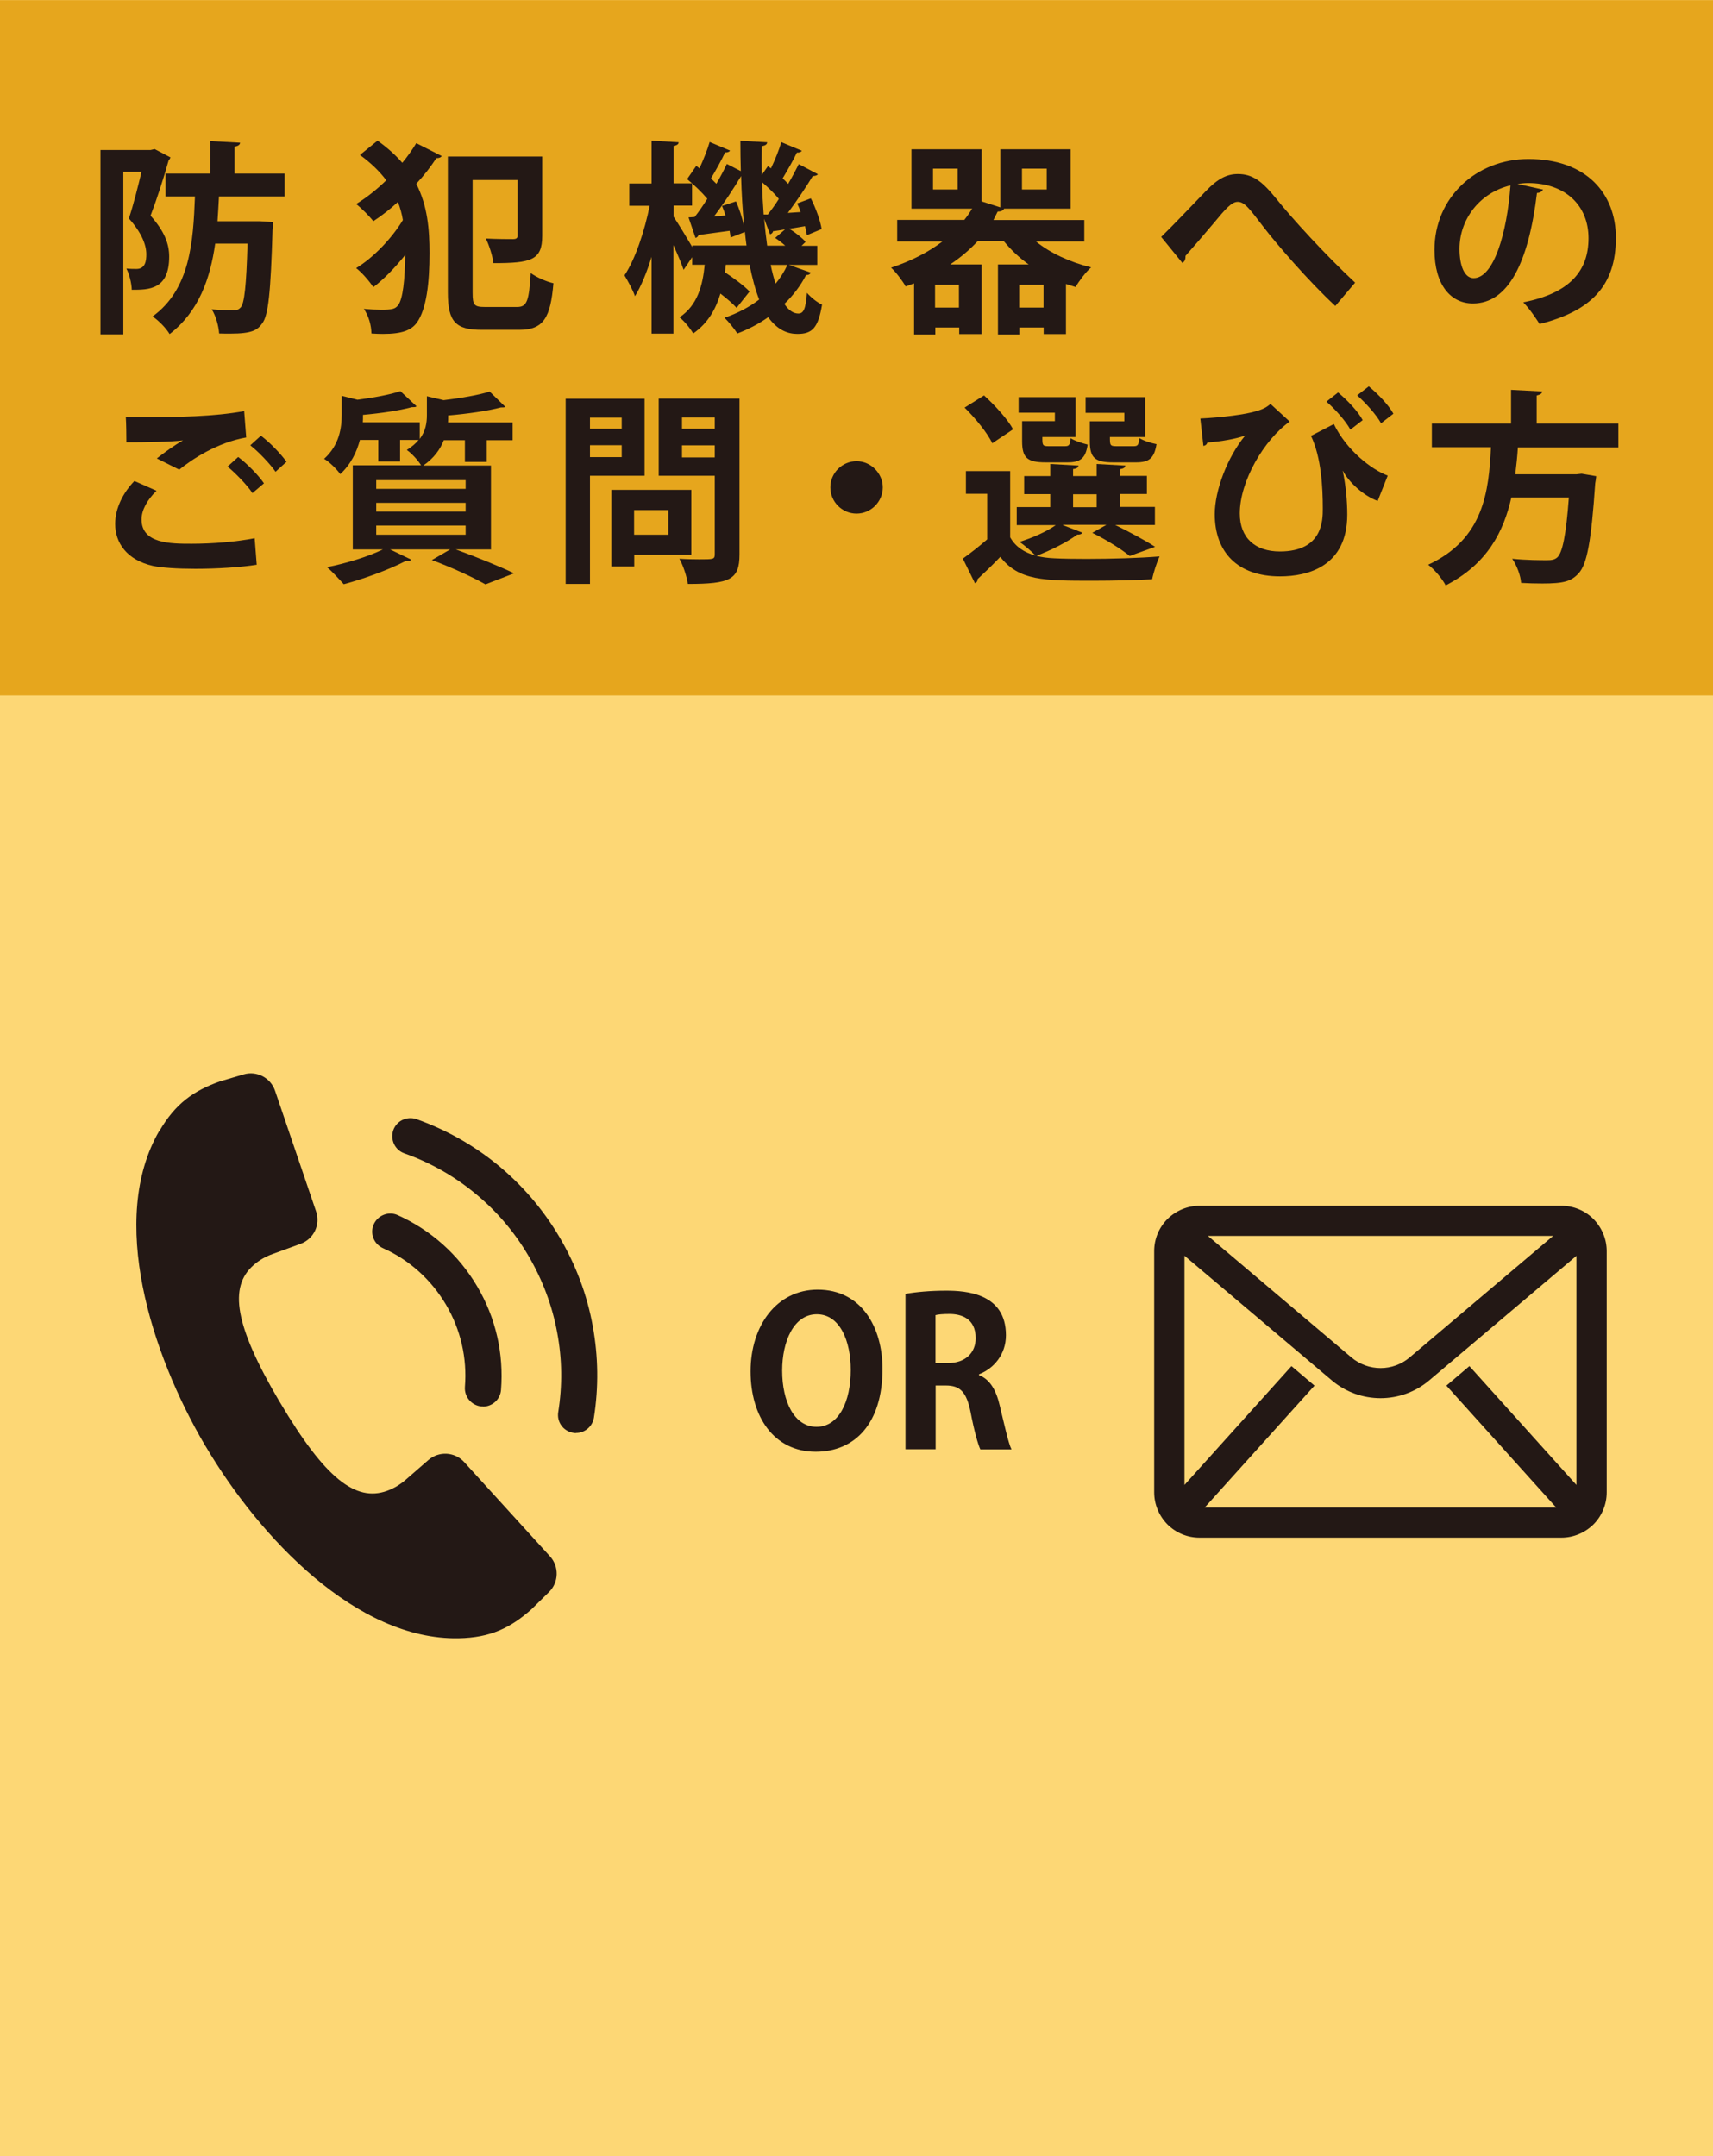 <?xml version="1.0" encoding="UTF-8"?><svg id="_レイヤー_2" xmlns="http://www.w3.org/2000/svg" width="41.5mm" height="52.23mm" viewBox="0 0 117.65 148.05"><defs><style>.cls-1{fill:#e6a61d;}.cls-2,.cls-3{fill:#231815;}.cls-3{fill-rule:evenodd;}.cls-4{fill:#fdd775;}</style></defs><g id="_レイヤー_1-2"><rect class="cls-4" width="117.65" height="148.05"/><rect class="cls-1" width="117.65" height="47.74"/><path class="cls-2" d="M10.61,10.22l1.1.58c-.03.07-.07.15-.13.21-.32,1.15-.81,2.67-1.24,3.79.96,1.08,1.28,1.94,1.28,2.81,0,2.28-1.4,2.28-2.57,2.28-.01-.44-.17-1.08-.37-1.46.27.03.51.03.69.03.63,0,.68-.6.68-1.01,0-.66-.34-1.5-1.2-2.46.31-.91.63-2.21.87-3.2h-1.25v11.16h-1.57v-12.66h3.44l.27-.06ZM19.55,13.48h-4.51c-.03.56-.06,1.12-.1,1.7h2.88s.93.06.93.06c0,.14-.01.35-.03.52-.13,4.27-.28,5.9-.72,6.45-.32.44-.67.69-2.18.69-.24,0-.51,0-.77-.01-.03-.49-.22-1.21-.51-1.66.65.06,1.24.06,1.56.06.2,0,.31-.06.44-.2.24-.28.38-1.45.46-4.37h-2.22c-.34,2.38-1.11,4.65-3.13,6.21-.25-.41-.73-.91-1.17-1.21,2.57-1.87,2.79-5.06,2.91-8.24h-2.02v-1.57h3.08v-2.23l2.04.11c-.01.14-.13.23-.38.27v1.85h3.44v1.57Z"/><path class="cls-2" d="M30.34,10.7c-.06.1-.18.15-.37.15-.38.58-.84,1.18-1.38,1.76.77,1.5.91,3.12.91,4.76,0,2.01-.2,3.86-.88,4.79-.37.49-.96.76-2.32.76-.25,0-.51-.01-.79-.03-.01-.56-.18-1.19-.52-1.69.46.04.86.06,1.18.06.79,0,.98-.06,1.18-.32.32-.42.46-1.74.48-3.44-.69.86-1.46,1.66-2.19,2.21-.28-.42-.76-.98-1.18-1.31,1.17-.7,2.46-2.05,3.21-3.3-.07-.42-.18-.83-.34-1.24-.53.49-1.11.94-1.69,1.32-.27-.35-.82-.9-1.18-1.18.72-.44,1.42-1,2.07-1.63-.45-.6-1.04-1.18-1.81-1.74l1.21-.98c.69.49,1.25,1,1.7,1.52.37-.45.69-.9.96-1.35l1.76.89ZM32.46,20.11c0,.83.11.96.84.96h2.22c.69,0,.81-.44.93-2.33.39.29,1.1.6,1.56.7-.2,2.36-.67,3.2-2.35,3.2h-2.57c-1.79,0-2.33-.55-2.33-2.54v-9.36h6.48v5.45c0,1.67-.76,1.87-3.35,1.87-.06-.49-.29-1.22-.52-1.69.74.04,1.62.04,1.87.04.22,0,.31-.07.31-.25v-3.81h-3.09v7.76Z"/><path class="cls-2" d="M54.18,18.18l1.5.53c-.04.11-.14.17-.32.17-.37.72-.87,1.38-1.49,1.98.28.42.61.66.96.66s.51-.3.59-1.42c.28.32.72.67,1.04.81-.27,1.59-.66,2.01-1.69,2.01-.63,0-1.35-.23-2.01-1.15-.63.45-1.35.83-2.12,1.12-.18-.29-.6-.81-.88-1.08.9-.31,1.7-.73,2.38-1.25-.27-.69-.48-1.49-.66-2.39h-1.63l-.06.52c.62.41,1.34.94,1.69,1.32l-.89,1.12c-.25-.28-.66-.63-1.11-.98-.31,1.04-.84,2.02-1.87,2.74-.2-.35-.62-.86-.94-1.11,1.24-.83,1.59-2.18,1.73-3.61h-.86v-.52l-.59.87c-.14-.42-.42-1.08-.7-1.7v6.08h-1.5v-5.27c-.32,1.05-.72,2.02-1.14,2.7-.15-.44-.49-1.05-.72-1.43.75-1.12,1.39-3.09,1.73-4.78h-1.4v-1.53h1.53v-2.94l1.86.11c-.01.13-.1.21-.35.25v2.57h1.27v1.53h-1.27v.76c.29.42.94,1.49,1.29,2.09v-.11h3.72c-.04-.29-.08-.62-.11-.93l-.98.38c-.02-.14-.04-.3-.07-.46-.82.11-1.59.22-2.14.29-.01.1-.11.17-.2.2l-.48-1.41.42-.03c.28-.35.58-.79.87-1.25-.35-.42-.91-.96-1.39-1.35l.63-.91.22.17c.27-.59.55-1.29.7-1.81l1.4.59c-.04.08-.17.14-.34.13-.24.51-.63,1.22-.97,1.78l.37.37c.28-.48.52-.94.72-1.36l.96.49c-.02-.69-.03-1.38-.03-2.08l1.84.1c-.01.14-.11.22-.37.27-.01.66-.01,1.31,0,1.97l.42-.6.21.15c.28-.58.56-1.28.71-1.8l1.41.59c-.04.08-.17.14-.34.13-.24.51-.65,1.22-.98,1.77.14.13.27.25.38.38.28-.48.53-.96.73-1.36l1.31.69c-.04.08-.18.13-.35.13-.44.73-1.1,1.71-1.71,2.53l.88-.06c-.07-.21-.15-.41-.24-.59l.94-.35c.34.67.66,1.55.74,2.11l-1.01.42c-.03-.18-.07-.39-.13-.62l-1.08.18c.41.25.88.62,1.12.9l-.28.27h1.08v1.31h-1.97ZM49.83,14.79c-.07-.23-.15-.45-.24-.66l.96-.31c.22.49.42,1.11.53,1.62h.02c-.1-1.05-.17-2.19-.2-3.36-.48.8-1.18,1.88-1.86,2.77l.79-.06ZM52.75,14.7c.24-.31.51-.67.74-1.05-.29-.37-.74-.79-1.15-1.15.01.77.06,1.5.11,2.22h.3ZM53.92,15.74c-.31.06-.59.1-.83.13-.01.11-.1.18-.2.21l-.41-1.07c.06.65.13,1.28.21,1.85h1.24c-.22-.2-.46-.38-.69-.53l.68-.59ZM52.93,18.18c.1.48.21.91.34,1.29.32-.39.6-.83.81-1.29h-1.15Z"/><path class="cls-2" d="M74.45,16.57h-3.3c.98.8,2.35,1.43,3.79,1.78-.37.32-.83.94-1.07,1.35l-.66-.21v3.44h-1.53v-.45h-1.67v.48h-1.47v-4.81h2.11c-.65-.46-1.21-1-1.7-1.59h-1.81c-.55.59-1.18,1.12-1.88,1.59h2.16v4.78h-1.54v-.45h-1.64v.48h-1.46v-3.51l-.58.21c-.2-.37-.69-1.01-1-1.29,1.34-.44,2.53-1.04,3.53-1.8h-3.11v-1.48h4.61c.2-.25.38-.51.54-.77h-4.17v-4.08h4.82v3.58l1.28.41v-3.99h4.83v4.08h-4.57c-.05.13-.22.2-.44.2-.1.2-.2.39-.29.58h6.24v1.48ZM65.77,13v-1.43h-1.69v1.43h1.69ZM65.86,21.11v-1.56h-1.64v1.56h1.64ZM70,21.11h1.67v-1.56h-1.67v1.56ZM70.19,11.57v1.43h1.7v-1.43h-1.7Z"/><path class="cls-2" d="M79.75,16.26c.8-.77,2.36-2.42,3.05-3.13.86-.9,1.49-1.19,2.22-1.19,1.01,0,1.66.49,2.64,1.7,1.01,1.27,3.36,3.85,5.41,5.76l-1.36,1.6c-1.83-1.69-4.08-4.31-4.93-5.42-.91-1.18-1.28-1.73-1.77-1.73-.42,0-.84.48-1.64,1.45-.46.55-1.39,1.63-1.95,2.26.01.28-.08.39-.21.49l-1.45-1.78Z"/><path class="cls-2" d="M105.98,13c-.06.13-.23.24-.42.24-.58,4.81-1.98,7.59-4.4,7.59-1.53,0-2.64-1.29-2.64-3.68,0-3.6,2.87-6.24,6.45-6.24,3.98,0,6.01,2.36,6.01,5.41,0,3.3-1.7,5.02-5.24,5.92-.27-.42-.66-1.01-1.12-1.49,3.2-.63,4.48-2.16,4.48-4.4s-1.57-3.79-4.16-3.79c-.25,0-.48.03-.72.06l1.76.39ZM103.74,12.72c-2.14.51-3.5,2.35-3.5,4.36,0,1.18.35,2.01.97,2.01,1.38,0,2.29-3.08,2.53-6.37Z"/><path class="cls-2" d="M17.64,38.77c-1.12.18-2.75.28-4.22.28-1.22,0-2.33-.07-2.92-.2-1.81-.41-2.59-1.6-2.59-2.88,0-1.1.56-2.16,1.32-2.95l1.52.67c-.65.63-1.03,1.34-1.03,1.97,0,1.67,2.01,1.67,3.44,1.67s3.05-.13,4.33-.38l.14,1.81ZM10.77,31.47c.48-.38,1.24-.93,1.8-1.24h0c-.72.1-2.71.14-3.89.13,0-.44-.01-1.33-.04-1.73.27.01.6.01.98.01,2.6,0,5.09-.04,7.15-.42l.14,1.81c-2.01.35-3.75,1.52-4.6,2.21l-1.54-.77ZM17.34,33.86c-.32-.52-1.2-1.41-1.71-1.83l.73-.66c.61.46,1.38,1.24,1.77,1.81l-.79.67ZM18.92,32.38c-.35-.51-1.17-1.38-1.73-1.81l.73-.66c.65.49,1.36,1.24,1.76,1.79l-.76.69Z"/><path class="cls-2" d="M33.7,37.72h-2.4c1.43.52,3.05,1.18,4.01,1.64l-1.97.76c-.8-.46-2.25-1.14-3.68-1.67l1.26-.73h-4.13l1.45.7c-.06.07-.14.11-.25.11-.04,0-.1,0-.14-.01-1.11.58-2.82,1.21-4.24,1.59-.28-.31-.81-.89-1.15-1.17,1.34-.27,2.84-.73,3.84-1.22h-2.07v-5.78h4.69c-.21-.35-.67-.84-.98-1.05.35-.22.62-.45.81-.69h-1.27v1.48h-1.5v-1.48h-1.26c-.21.81-.61,1.66-1.35,2.35-.22-.32-.76-.86-1.11-1.05,1.04-.94,1.21-2.11,1.21-3.04v-1.29l1.08.27c1.11-.14,2.24-.35,2.95-.59l1.11,1.04c-.06.06-.13.06-.32.06-.84.23-2.13.42-3.36.53,0,.24,0,.35-.01.51h3.91v1.14c.41-.55.49-1.11.49-1.64v-1.29l1.15.27c1.17-.14,2.4-.35,3.16-.59l1.08,1.05c-.06.04-.15.04-.31.04-.91.24-2.3.44-3.62.55,0,.21,0,.34-.01.48h4.44v1.22h-1.78v1.49h-1.5v-1.49h-1.45c-.24.62-.68,1.24-1.41,1.74h4.65v5.78ZM25.84,32.96v.6h6.14v-.6h-6.14ZM25.84,34.52v.6h6.14v-.6h-6.14ZM25.84,36.08v.63h6.14v-.63h-6.14Z"/><path class="cls-2" d="M44.27,32.66h-3.75v7.43h-1.67v-12.72h5.42v5.28ZM42.7,28.67h-2.18v.76h2.18v-.76ZM40.52,31.38h2.18v-.82h-2.18v.82ZM47.48,38.09h-3.92v.8h-1.57v-5.26h5.49v4.46ZM45.9,35.02h-2.35v1.69h2.35v-1.69ZM50.79,27.38v10.69c0,1.73-.66,2.02-3.55,2.02-.06-.48-.32-1.28-.58-1.73.46.03.96.04,1.36.04,1.01,0,1.07,0,1.07-.37v-5.37h-3.85v-5.3h5.55ZM49.09,28.66h-2.25v.77h2.25v-.77ZM46.84,31.4h2.25v-.83h-2.25v.83Z"/><path class="cls-2" d="M60.63,33.46c0,.98-.81,1.8-1.8,1.8s-1.8-.81-1.8-1.8.81-1.8,1.8-1.8,1.8.84,1.8,1.8Z"/><path class="cls-2" d="M73,36.05l1.34.52c-.07.11-.21.14-.35.13-.7.52-1.81,1.08-2.81,1.46.38.1.79.15,1.25.17.58.03,1.35.04,2.21.04,1.69,0,3.67-.06,5-.17-.18.38-.42,1.11-.51,1.57-1.07.06-2.61.1-4.05.1-3.4,0-5.1,0-6.38-1.64-.53.56-1.1,1.1-1.56,1.53,0,.15-.06.23-.18.28l-.83-1.69c.52-.37,1.12-.84,1.67-1.32v-3.13h-1.46v-1.56h3.04v4.55c.37.65.96,1.04,1.74,1.25-.27-.28-.77-.72-1.1-.94.88-.27,1.86-.7,2.49-1.15h-2.68v-1.24h2.3v-.89h-1.79v-1.24h1.79v-.83l1.94.11c-.01.13-.11.21-.37.24v.48h1.62v-.83l1.97.11c-.01.13-.11.21-.37.25v.46h1.85v1.24h-1.85v.89h2.4v1.24h-2.73c.98.48,2.09,1.07,2.74,1.5l-1.74.63c-.55-.45-1.59-1.11-2.57-1.59l.97-.55h-2.99ZM67.58,27.14c.74.67,1.63,1.64,2,2.33l-1.43.96c-.32-.7-1.17-1.73-1.9-2.45l1.34-.84ZM72.45,28.92v-.59h-2.49v-1.07h3.91v2.74h-2.28c0,.56,0,.63.44.63h1.11c.28,0,.35-.08.39-.55.27.18.8.35,1.17.44-.14.96-.51,1.22-1.39,1.22h-1.49c-1.27,0-1.62-.31-1.62-1.45v-1.38h2.25ZM73.7,33.93v.89h1.62v-.89h-1.62ZM77.22,28.92v-.58h-2.66v-1.08h4.09v2.74h-2.42c0,.56,0,.63.46.63h1.17c.28,0,.35-.08.39-.56.27.18.82.35,1.18.42-.16.98-.51,1.25-1.41,1.25h-1.54c-1.29,0-1.63-.31-1.63-1.46v-1.36h2.36Z"/><path class="cls-2" d="M82.44,28.73c1.47-.07,3.15-.28,3.89-.52.45-.13.69-.28.93-.48l1.32,1.21c-1.76,1.24-3.43,4.09-3.43,6.31,0,1.7,1.08,2.61,2.75,2.61,2.95,0,2.95-2.15,2.95-2.94,0-1.46-.1-3.51-.81-5l1.57-.81c.87,1.8,2.59,3.13,3.7,3.54l-.69,1.74c-1-.37-1.98-1.29-2.39-2.07h-.01c.22,1.04.31,2.11.31,3.01,0,3.54-2.68,4.24-4.62,4.24-2.92,0-4.48-1.67-4.48-4.27,0-1.63.87-3.93,2.09-5.4-.66.23-1.55.39-2.6.48-.04.14-.14.21-.27.23l-.21-1.88ZM92.74,29.48c-.32-.58-1.05-1.41-1.64-1.91l.8-.63c.66.55,1.36,1.29,1.69,1.9l-.84.65ZM94.85,29.05c-.34-.6-1.05-1.39-1.64-1.91l.8-.62c.66.55,1.35,1.27,1.69,1.88l-.84.65Z"/><path class="cls-2" d="M111.15,30.71h-6.9c-.04.6-.1,1.22-.18,1.85h4.19l.37-.04,1,.17c-.01.13-.04.34-.07.49-.27,3.98-.56,5.56-1.14,6.18-.51.56-1.04.7-2.49.7-.45,0-.96-.01-1.46-.04-.03-.48-.28-1.18-.61-1.66.98.1,1.98.1,2.39.1.31,0,.51-.03.69-.18.37-.31.62-1.55.81-4.13h-3.95c-.52,2.32-1.64,4.57-4.51,6.04-.24-.46-.75-1.07-1.2-1.42,3.82-1.77,4.16-5.03,4.31-8.07h-4.06v-1.62h5.44v-2.32l2.14.11c-.01.14-.13.22-.38.28v1.93h5.61v1.62Z"/><path class="cls-2" d="M39.57,98.4c-.06,0-.13,0-.2-.02-.68-.11-1.14-.74-1.03-1.42.29-1.82.27-3.65-.07-5.45-.34-1.86-1.01-3.64-1.98-5.29-.98-1.67-2.23-3.12-3.72-4.33-1.43-1.17-3.05-2.08-4.8-2.7-.65-.23-.98-.94-.76-1.59.23-.65.94-.98,1.59-.76,2.02.72,3.88,1.76,5.54,3.11,1.71,1.4,3.16,3.08,4.29,5,1.12,1.9,1.89,3.95,2.28,6.1.38,2.08.41,4.19.08,6.29-.1.61-.62,1.05-1.23,1.05Z"/><path class="cls-2" d="M33.17,96.57s-.07,0-.1,0c-.68-.06-1.19-.66-1.14-1.34.16-1.98-.29-3.94-1.3-5.65-1.02-1.72-2.51-3.07-4.33-3.88-.63-.28-.91-1.02-.63-1.64s1.02-.91,1.64-.63c2.29,1.03,4.18,2.72,5.46,4.89,1.28,2.16,1.84,4.63,1.64,7.12-.05.65-.6,1.14-1.24,1.14Z"/><path class="cls-2" d="M10.93,77.66c-3.49,6.04-.57,15.25,3.15,21.58h0s.01.02.02.03c0,.01.01.02.02.03h0c3.74,6.32,10.39,13.32,17.37,13.19,2.21-.04,3.57-.72,5.01-1.99l1.21-1.19c.67-.66.7-1.74.07-2.44l-5.9-6.48c-.64-.71-1.74-.77-2.46-.14l-1.54,1.34c-.39.34-.83.61-1.31.78-2.14.76-4.24-.84-7.34-6.08,0-.01-.01-.02-.02-.03,0-.01-.01-.02-.02-.03-3.09-5.25-3.48-7.86-1.78-9.36.38-.34.84-.6,1.32-.77l1.92-.7c.9-.33,1.37-1.31,1.06-2.22l-2.82-8.29c-.3-.89-1.26-1.39-2.16-1.12l-1.63.48c-1.81.65-3.05,1.51-4.16,3.42Z"/><path class="cls-2" d="M60.61,93.99c0,3.77-1.91,5.69-4.59,5.69-2.85,0-4.47-2.39-4.47-5.52s1.79-5.61,4.61-5.61c2.99,0,4.45,2.56,4.45,5.44ZM53.72,94.11c0,2.12.83,3.86,2.36,3.86s2.35-1.73,2.35-3.91c0-1.98-.74-3.82-2.33-3.82s-2.38,1.88-2.38,3.86Z"/><path class="cls-2" d="M67.24,94.42c.76.3,1.18,1.03,1.43,2.12.31,1.28.59,2.57.8,2.98h-2.14c-.15-.31-.42-1.25-.67-2.56-.28-1.39-.72-1.83-1.7-1.83h-.7v4.38h-2.07v-10.67c.72-.13,1.73-.22,2.78-.22,1.36,0,4.12.17,4.12,3.06,0,1.32-.84,2.29-1.85,2.68v.04ZM65.11,93.59c1.18,0,1.9-.69,1.9-1.71,0-1.39-1.04-1.66-1.8-1.66-.46,0-.79.03-.96.08v3.29h.86Z"/><path class="cls-3" d="M110.35,85.9c0-.82-.33-1.61-.91-2.2-.58-.58-1.37-.91-2.2-.91h-24.86c-.82,0-1.61.33-2.2.91-.58.58-.91,1.37-.91,2.2v16.57c0,.82.33,1.61.91,2.2.58.58,1.37.91,2.2.91h24.86c.82,0,1.61-.33,2.2-.91.58-.58.91-1.37.91-2.2v-16.57ZM108.28,86.22l-10.12,8.56c-1.93,1.63-4.76,1.63-6.69,0l-10.12-8.56v15.74l7.35-8.16,1.58,1.34-7.54,8.37h24.14l-7.54-8.37,1.58-1.34,7.35,8.16v-15.74h0ZM106.68,84.86h-23.72l9.85,8.34c1.16.98,2.86.98,4.01,0l9.85-8.34Z"/></g></svg>
